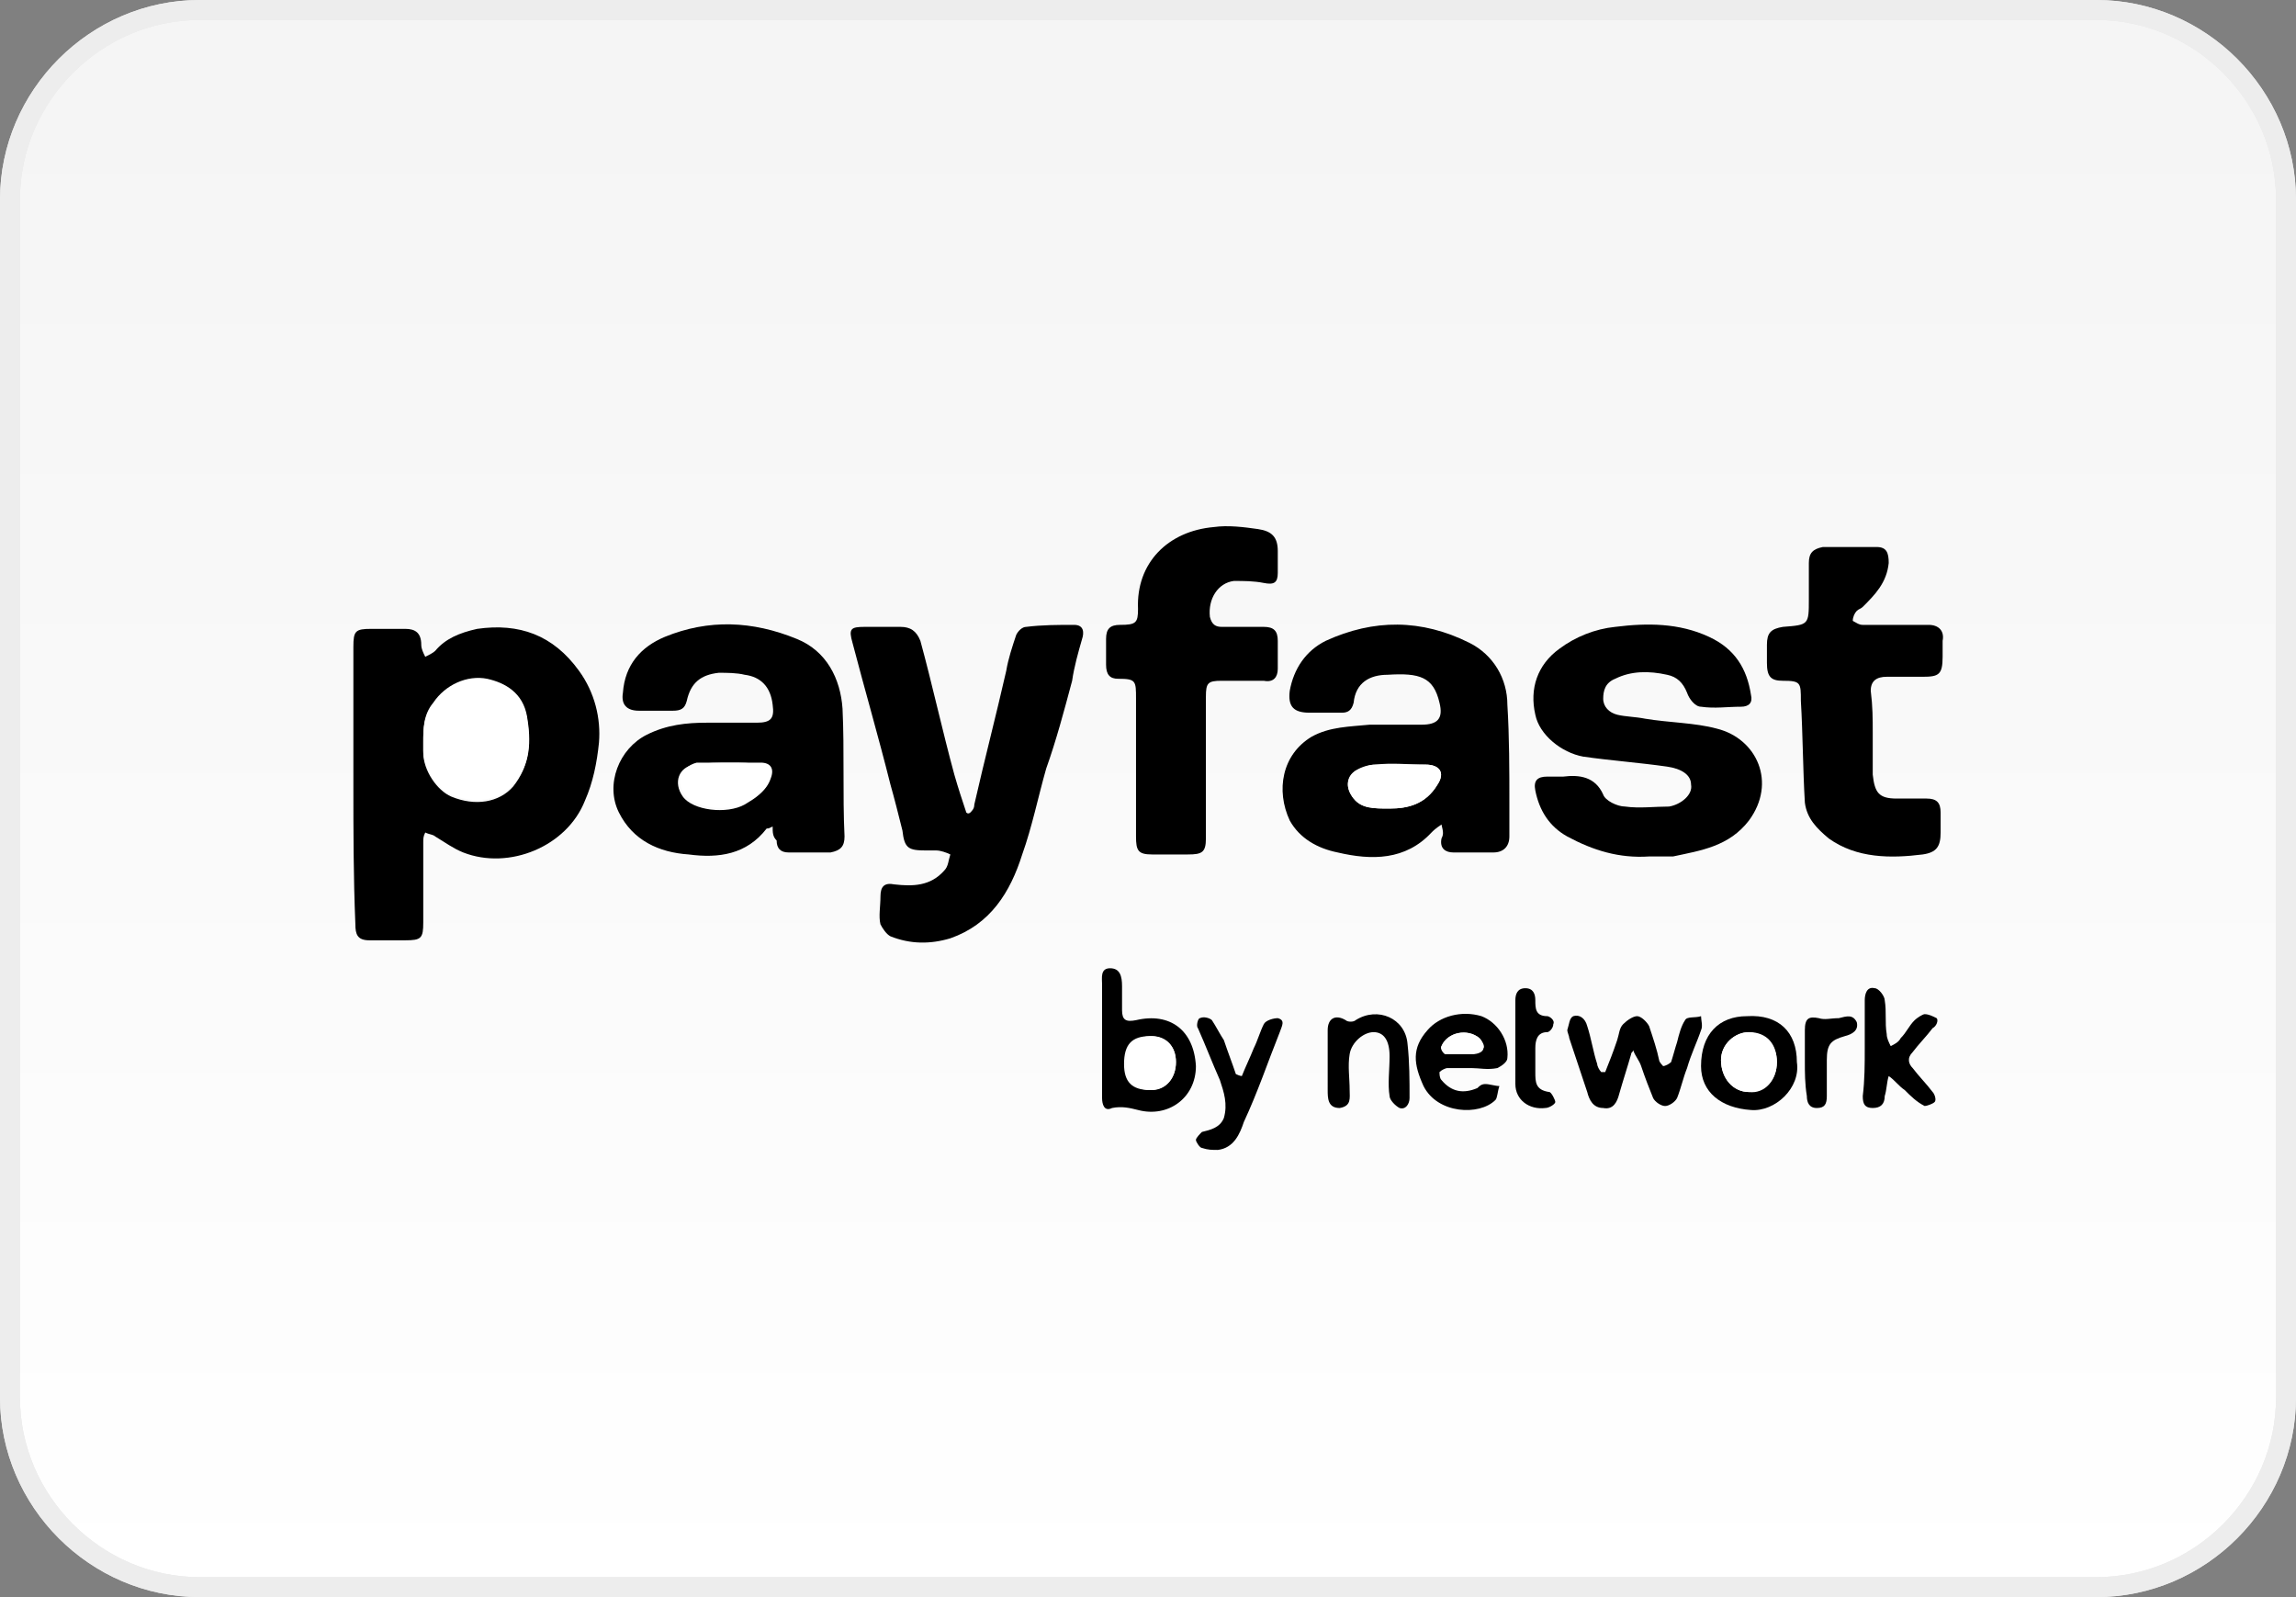 <?xml version="1.0" encoding="UTF-8"?>
<!-- Generator: Adobe Illustrator 27.4.0, SVG Export Plug-In . SVG Version: 6.00 Build 0)  -->
<svg xmlns="http://www.w3.org/2000/svg" xmlns:xlink="http://www.w3.org/1999/xlink" version="1.1" id="Layer_1" x="0px" y="0px" viewBox="0 0 115 80" style="enable-background:new 0 0 115 80;" xml:space="preserve">
<rect x="0" y="0" width="115" height="80" fill="#808080" stroke="none"/>
<style type="text/css">
	.st0{fill:url(#SVGID_1_);}
	.st1{fill:none;stroke:#E8E8E8;}
	.st2{fill:none;stroke:#EDEDED;}
	.st3{fill:#FFFFFF;}
</style>
<linearGradient id="SVGID_1_" gradientUnits="userSpaceOnUse" x1="57.5" y1="75.787" x2="57.5" y2="0.787" gradientTransform="matrix(1 0 0 -1 0 80.787)">
	<stop offset="0" style="stop-color:#F5F5F5"></stop>
	<stop offset="1" style="stop-color:#FFFFFF"></stop>
</linearGradient>
<path class="st0" d="M10,0.5h95c5.2,0,9.5,4.3,9.5,9.5v60c0,5.2-4.3,9.5-9.5,9.5H10c-5.2,0-9.5-4.3-9.5-9.5V10  C0.5,4.8,4.8,0.5,10,0.5z"></path>
<path class="st1" d="M10,0.5h95c5.2,0,9.5,4.3,9.5,9.5v60c0,5.2-4.3,9.5-9.5,9.5H10c-5.2,0-9.5-4.3-9.5-9.5V10  C0.5,4.8,4.8,0.5,10,0.5z"></path>
<path class="st2" d="M10,0.5h95c5.2,0,9.5,4.3,9.5,9.5v60c0,5.2-4.3,9.5-9.5,9.5H10c-5.2,0-9.5-4.3-9.5-9.5V10  C0.5,4.8,4.8,0.5,10,0.5z"></path>
<path d="M17.7,39.3c0-2.3,0-4.6,0-6.9c0-0.8,0.1-0.9,0.9-0.9c0.6,0,1.1,0,1.7,0c0.5,0,0.8,0.2,0.8,0.8c0,0.2,0.1,0.4,0.2,0.6  c0.2-0.1,0.4-0.2,0.5-0.3c0.5-0.6,1.2-0.9,2.1-1.1c2.1-0.3,3.8,0.3,5.1,2.1c0.8,1.1,1.1,2.4,1,3.6c-0.1,1-0.3,2-0.7,2.9  c-0.9,2.3-3.8,3.5-6.1,2.6c-0.5-0.2-0.9-0.5-1.4-0.8c-0.1-0.1-0.3-0.1-0.5-0.2c-0.1,0.2-0.1,0.3-0.1,0.5c0,1.3,0,2.7,0,4  c0,0.8-0.1,0.9-0.9,0.9c-0.6,0-1.2,0-1.8,0c-0.6,0-0.7-0.3-0.7-0.8C17.7,43.9,17.7,41.6,17.7,39.3C17.7,39.3,17.7,39.3,17.7,39.3z   M21.2,37.2c0,0.2,0,0.3,0,0.5c0,0.9,0.7,1.9,1.4,2.2c1.2,0.5,2.4,0.3,3.1-0.5c0.8-1,0.9-2.1,0.7-3.4c-0.2-1.2-1.1-1.7-2-1.9  c-1-0.2-2.1,0.3-2.7,1.2C21.2,35.9,21.2,36.5,21.2,37.2z"></path>
<path d="M48.6,40.7c0.1-0.1,0.2-0.2,0.2-0.4c0.5-2.2,1.1-4.5,1.6-6.7c0.1-0.6,0.3-1.2,0.5-1.8c0.1-0.2,0.3-0.4,0.5-0.4  c0.8-0.1,1.6-0.1,2.4-0.1c0.5,0,0.5,0.4,0.4,0.7c-0.2,0.7-0.4,1.4-0.5,2.1c-0.4,1.5-0.8,3-1.3,4.4c-0.4,1.4-0.7,2.9-1.2,4.3  c-0.6,1.9-1.6,3.5-3.6,4.2c-1,0.3-2,0.3-3-0.1c-0.2-0.1-0.4-0.4-0.5-0.6c-0.1-0.4,0-0.9,0-1.4c0-0.5,0.2-0.7,0.7-0.6  c0.9,0.1,1.8,0.1,2.5-0.7c0.2-0.2,0.2-0.5,0.3-0.8c-0.2-0.1-0.5-0.2-0.7-0.2c-0.2,0-0.4,0-0.5,0c-0.9,0-1.1-0.1-1.2-1  c-0.2-0.8-0.4-1.6-0.6-2.3c-0.6-2.4-1.3-4.8-1.9-7.1c-0.2-0.7-0.1-0.8,0.6-0.8c0.6,0,1.2,0,1.8,0c0.5,0,0.8,0.2,1,0.7  c0.6,2.2,1.1,4.5,1.7,6.7c0.2,0.7,0.4,1.3,0.6,1.9C48.5,40.8,48.6,40.7,48.6,40.7z"></path>
<path d="M38.7,41.4c-0.2,0.1-0.2,0.1-0.3,0.1c-1,1.3-2.4,1.5-3.9,1.3c-1.5-0.1-2.8-0.7-3.5-2.1c-0.7-1.4,0-3.2,1.4-3.9  c1-0.5,2-0.6,3-0.6c0.8,0,1.7,0,2.5,0c0.7,0,0.9-0.2,0.8-0.9c-0.1-0.9-0.6-1.4-1.4-1.5c-0.4-0.1-0.9-0.1-1.3-0.1  c-0.9,0.1-1.4,0.5-1.6,1.4c-0.1,0.4-0.3,0.5-0.7,0.5c-0.6,0-1.1,0-1.7,0c-0.6,0-0.9-0.3-0.8-0.9c0.1-1.4,0.9-2.3,2.1-2.8  c2.2-0.9,4.4-0.8,6.6,0.1c1.5,0.6,2.2,2,2.3,3.5c0.1,2.1,0,4.3,0.1,6.4c0,0.5-0.2,0.7-0.7,0.8c-0.7,0-1.4,0-2.1,0  c-0.4,0-0.6-0.2-0.6-0.6C38.7,41.9,38.7,41.7,38.7,41.4z M36.6,38.2C36.6,38.2,36.6,38.2,36.6,38.2c-0.6,0-1.2,0-1.8,0.1  c-0.8,0.1-1.1,0.9-0.6,1.6c0.5,0.7,2.2,0.9,3.1,0.4c0.5-0.3,1-0.6,1.2-1.2c0.2-0.5,0-0.8-0.5-0.8C37.6,38.2,37.1,38.2,36.6,38.2z"></path>
<path d="M72.2,41.3c-0.3,0.2-0.4,0.3-0.5,0.4c-1.3,1.4-3,1.4-4.7,1c-1-0.2-1.9-0.7-2.4-1.6c-0.7-1.5-0.4-3.3,1.1-4.2  c0.9-0.5,1.9-0.5,2.9-0.6c0.8,0,1.7,0,2.6,0c0.8,0,1.1-0.3,0.9-1.1c-0.3-1.3-1-1.5-2.6-1.4c-0.9,0-1.6,0.4-1.7,1.4  c-0.1,0.4-0.3,0.5-0.6,0.5c-0.5,0-1.1,0-1.6,0c-0.8,0-1.1-0.3-1-1.1c0.2-1.1,0.8-2,1.8-2.5c2.4-1.1,4.8-1.1,7.2,0.1  c1.2,0.6,1.9,1.8,1.9,3.1c0.1,1.6,0.1,3.3,0.1,4.9c0,0.6,0,1.1,0,1.7c0,0.5-0.3,0.8-0.8,0.8c-0.7,0-1.3,0-2,0  c-0.4,0-0.7-0.2-0.6-0.7C72.3,41.8,72.3,41.7,72.2,41.3z M69.6,40.5c0.9,0,1.8-0.2,2.4-1.2c0.4-0.6,0.1-1-0.6-1c-0.8,0-1.7,0-2.5,0  c-0.4,0-0.7,0.2-1,0.3c-0.5,0.3-0.5,0.9-0.1,1.4C68.2,40.5,68.8,40.5,69.6,40.5z"></path>
<path d="M82.6,42.9c-1.5,0.1-2.8-0.3-4.1-1c-0.9-0.5-1.4-1.3-1.6-2.3c-0.1-0.5,0.1-0.7,0.6-0.7c0.3,0,0.6,0,0.8,0  c0.8-0.1,1.6,0,2,0.9c0.1,0.3,0.7,0.6,1.1,0.6c0.7,0.1,1.5,0,2.2,0c0.6-0.1,1.2-0.6,1.1-1.1c0-0.5-0.5-0.8-1.2-0.9  c-1.4-0.2-2.8-0.3-4.2-0.5c-1.1-0.2-2.2-1.1-2.4-2.1c-0.3-1.3,0.1-2.5,1.2-3.3c0.8-0.6,1.8-1,2.8-1.1c1.6-0.2,3.2-0.2,4.7,0.5  c1.3,0.6,1.9,1.6,2.1,2.9c0.1,0.4-0.1,0.6-0.5,0.6c-0.7,0-1.3,0.1-2,0c-0.3,0-0.6-0.4-0.7-0.7c-0.2-0.5-0.5-0.8-1-0.9  c-0.9-0.2-1.8-0.2-2.6,0.2c-0.5,0.2-0.6,0.6-0.6,1c0,0.4,0.3,0.7,0.7,0.8c0.4,0.1,0.9,0.1,1.4,0.2c1.2,0.2,2.5,0.2,3.6,0.5  c2,0.5,3,2.7,1.6,4.6c-1,1.3-2.4,1.5-3.8,1.8C83.5,42.9,83,42.9,82.6,42.9z"></path>
<path d="M60.4,38.4c0,1.2,0,2.4,0,3.6c0,0.7-0.2,0.8-0.9,0.8c-0.6,0-1.2,0-1.8,0c-0.7,0-0.8-0.2-0.8-0.9c0-2.3,0-4.6,0-6.9  c0-0.9,0-1-0.9-1c-0.4,0-0.6-0.2-0.6-0.7c0-0.4,0-0.9,0-1.3c0-0.5,0.2-0.7,0.7-0.7c0.8,0,0.9-0.1,0.9-0.8c-0.1-2.3,1.5-3.9,3.8-4.1  c0.7-0.1,1.5,0,2.2,0.1c0.7,0.1,1,0.4,1,1.1c0,0.4,0,0.7,0,1.1c0,0.5-0.2,0.6-0.7,0.5c-0.5-0.1-1-0.1-1.5-0.1  c-0.8,0.1-1.3,0.9-1.2,1.8c0.1,0.4,0.3,0.5,0.6,0.5c0.7,0,1.4,0,2.1,0c0.5,0,0.7,0.2,0.7,0.7c0,0.5,0,0.9,0,1.4  c0,0.4-0.2,0.7-0.7,0.6c-0.7,0-1.4,0-2.1,0c-0.7,0-0.8,0.1-0.8,0.8C60.4,36,60.4,37.2,60.4,38.4C60.4,38.4,60.4,38.4,60.4,38.4z"></path>
<path d="M93.8,36.7c0,0.7,0,1.4,0,2.1c0.1,0.9,0.3,1.2,1.2,1.2c0.5,0,1,0,1.5,0c0.5,0,0.7,0.2,0.7,0.7c0,0.3,0,0.7,0,1  c0,0.7-0.2,1-0.9,1.1C94.7,43,93,43,91.6,42c-0.6-0.5-1.1-1-1.2-1.8c-0.1-1.7-0.1-3.4-0.2-5.1c0-0.9,0-1-0.9-1  c-0.6,0-0.8-0.2-0.8-0.9c0-0.3,0-0.6,0-0.9c0-0.6,0.2-0.8,0.8-0.9c1.3-0.1,1.3-0.1,1.3-1.4c0-0.6,0-1.2,0-1.8c0-0.5,0.2-0.7,0.7-0.8  c0.9,0,1.8,0,2.7,0c0.5,0,0.6,0.3,0.6,0.8c-0.1,1-0.7,1.6-1.3,2.2c-0.1,0.1-0.2,0.1-0.3,0.2c-0.1,0.1-0.2,0.3-0.2,0.5  c0.2,0.1,0.3,0.2,0.5,0.2c0.9,0,1.9,0,2.8,0c0.2,0,0.4,0,0.5,0c0.5,0,0.8,0.3,0.7,0.8c0,0.3,0,0.6,0,0.8c0,0.9-0.2,1-1,1  c-0.6,0-1.2,0-1.8,0c-0.5,0-0.8,0.2-0.8,0.7C93.8,35.4,93.8,36,93.8,36.7C93.8,36.7,93.8,36.7,93.8,36.7z"></path>
<path d="M81.7,52.8c-0.2,0.7-0.4,1.3-0.6,2c-0.1,0.4-0.3,0.8-0.8,0.7c-0.5,0-0.7-0.4-0.8-0.8c-0.3-0.9-0.6-1.8-0.9-2.7  c0-0.1-0.1-0.3-0.1-0.4c0.1-0.3,0.1-0.6,0.3-0.7c0.3-0.1,0.6,0.1,0.7,0.5c0.2,0.6,0.3,1.3,0.5,1.9c0,0.1,0.1,0.3,0.2,0.4  c0.1,0,0.1,0,0.2,0c0.2-0.5,0.4-1,0.6-1.6c0.1-0.3,0.1-0.6,0.3-0.8c0.2-0.2,0.5-0.4,0.7-0.4c0.2,0,0.5,0.3,0.6,0.5  c0.2,0.6,0.4,1.2,0.5,1.7c0,0.1,0.2,0.3,0.2,0.3c0.1,0,0.3-0.1,0.4-0.2c0.1-0.3,0.2-0.7,0.3-1c0.1-0.4,0.2-0.8,0.4-1.1  c0.1-0.2,0.5-0.1,0.8-0.2c0,0.2,0.1,0.5,0,0.7c-0.2,0.6-0.5,1.2-0.7,1.9c-0.2,0.5-0.3,1-0.5,1.5c-0.1,0.2-0.4,0.4-0.6,0.4  c-0.2,0-0.5-0.2-0.6-0.4c-0.2-0.5-0.4-1-0.6-1.6c-0.1-0.3-0.3-0.5-0.4-0.8C81.8,52.7,81.7,52.7,81.7,52.8z"></path>
<path d="M55.2,52c0-0.9,0-1.8,0-2.7c0-0.3-0.1-0.8,0.4-0.8c0.5,0,0.6,0.4,0.6,0.9c0,0.4,0,0.8,0,1.2c0,0.5,0.2,0.6,0.7,0.5  c1.7-0.4,2.9,0.5,3,2.3c0,1.6-1.4,2.6-2.9,2.2c-0.4-0.1-0.8-0.2-1.3-0.1c-0.4,0.2-0.5-0.2-0.5-0.5C55.2,53.9,55.2,52.9,55.2,52  C55.2,52,55.2,52,55.2,52z M58.9,53.2c0-0.8-0.5-1.3-1.3-1.3c-0.9,0-1.3,0.4-1.3,1.4c0,0.9,0.4,1.3,1.3,1.3  C58.4,54.6,58.9,54,58.9,53.2z"></path>
<path d="M73.7,53.5c-0.4,0-0.8,0-1.2,0c-0.1,0-0.3,0.1-0.4,0.2c0,0.1,0,0.3,0.1,0.4c0.5,0.6,1.1,0.7,1.8,0.4  c0.1-0.1,0.2-0.2,0.4-0.2c0.2,0,0.5,0.1,0.7,0.1C75,54.7,75,55,74.9,55.1c-0.8,0.8-2.9,0.7-3.6-0.7c-0.5-1.1-0.6-1.9,0.2-2.8  c0.6-0.7,1.7-1,2.7-0.7c0.8,0.3,1.4,1.2,1.3,2.1c0,0.2-0.3,0.4-0.5,0.5C74.5,53.6,74.1,53.5,73.7,53.5  C73.7,53.5,73.7,53.5,73.7,53.5z M73.2,52.8C73.2,52.8,73.2,52.8,73.2,52.8c0.2,0,0.4,0,0.6,0c0.2,0,0.5-0.1,0.5-0.3  c0-0.2-0.1-0.4-0.2-0.5c-0.6-0.5-1.6-0.3-1.9,0.4c0,0.1,0.1,0.4,0.2,0.4C72.7,52.8,73,52.8,73.2,52.8z"></path>
<path d="M90,53.2c0.2,1.3-1.1,2.5-2.3,2.4c-1.5-0.1-2.5-0.9-2.5-2.2c0-1.6,0.9-2.5,2.3-2.5C89.1,50.8,90,51.7,90,53.2z M89,53.2  c0-0.8-0.5-1.4-1.4-1.5c-0.7,0-1.4,0.6-1.4,1.4c0,0.9,0.6,1.6,1.4,1.6C88.4,54.7,89,54.1,89,53.2z"></path>
<path d="M93.4,52.5c0-0.8,0-1.6,0-2.4c0-0.3,0.1-0.7,0.5-0.6c0.2,0,0.5,0.4,0.5,0.6c0.1,0.6,0,1.1,0.1,1.7c0,0.2,0.1,0.4,0.2,0.6  c0.2-0.1,0.4-0.2,0.5-0.4c0.3-0.3,0.4-0.6,0.7-0.9c0.1-0.1,0.4-0.3,0.5-0.3c0.2,0,0.4,0.1,0.6,0.2c0.1,0.1,0,0.4-0.2,0.5  c-0.3,0.4-0.7,0.8-1,1.2c-0.3,0.3-0.2,0.6,0,0.8c0.3,0.4,0.7,0.8,1,1.2c0.1,0.1,0.2,0.4,0.1,0.5c-0.1,0.1-0.4,0.2-0.5,0.2  c-0.4-0.2-0.7-0.5-1-0.8c-0.3-0.2-0.5-0.5-0.8-0.7c-0.1,0.3-0.1,0.7-0.2,1c0,0.4-0.2,0.6-0.6,0.6c-0.4,0-0.5-0.2-0.5-0.6  C93.4,54.1,93.4,53.3,93.4,52.5C93.4,52.5,93.4,52.5,93.4,52.5z"></path>
<path d="M62.2,53.9c0.2-0.5,0.4-0.9,0.6-1.4c0.2-0.4,0.3-0.8,0.5-1.2c0.1-0.2,0.5-0.3,0.7-0.3c0.4,0.1,0.2,0.4,0.1,0.7  c-0.6,1.5-1.1,3-1.8,4.5c-0.2,0.6-0.5,1.3-1.3,1.4c-0.3,0-0.5,0-0.8-0.1c-0.1,0-0.3-0.3-0.3-0.4c0-0.1,0.2-0.3,0.3-0.4  c0.4-0.1,0.9-0.2,1.1-0.7c0.2-0.7,0-1.3-0.2-1.9c-0.4-0.9-0.7-1.7-1.1-2.6c-0.1-0.1,0-0.5,0.1-0.5c0.2-0.1,0.5,0,0.6,0.1  c0.2,0.3,0.4,0.7,0.6,1c0.2,0.6,0.4,1.1,0.6,1.7C62.1,53.9,62.2,53.9,62.2,53.9z"></path>
<path d="M66.5,53.2c0-0.5,0-1.1,0-1.6c0-0.6,0.4-0.8,0.9-0.5c0.1,0.1,0.4,0.1,0.5,0c1.1-0.7,2.5-0.1,2.6,1.2  c0.1,0.9,0.1,1.8,0.1,2.7c0,0.3-0.2,0.6-0.5,0.5c-0.2-0.1-0.5-0.4-0.5-0.6c-0.1-0.6,0-1.3,0-2c0-0.8-0.3-1.2-0.8-1.2  c-0.5,0-1.1,0.5-1.2,1.1c-0.1,0.6,0,1.2,0,1.8c0,0.4,0.1,0.8-0.5,0.9c-0.6,0-0.6-0.5-0.6-0.9C66.5,54.1,66.5,53.7,66.5,53.2  C66.5,53.2,66.5,53.2,66.5,53.2z"></path>
<path d="M75.9,52.2c0-0.7,0-1.4,0-2.1c0-0.3,0.1-0.6,0.5-0.6c0.4,0,0.5,0.3,0.5,0.6c0,0.4,0,0.8,0.6,0.8c0.1,0,0.4,0.2,0.3,0.4  c0,0.2-0.2,0.4-0.3,0.4c-0.5,0-0.6,0.4-0.6,0.8c0,0.4,0,0.8,0,1.2c0,0.5,0,0.9,0.7,1c0.1,0,0.3,0.4,0.3,0.5c0,0.1-0.3,0.3-0.5,0.3  c-0.8,0.1-1.5-0.4-1.5-1.2C75.9,53.6,75.9,52.9,75.9,52.2z"></path>
<path d="M90.4,53.2c0-0.5,0-1.1,0-1.6c0-0.6,0.2-0.7,0.7-0.6c0.3,0.1,0.6,0,1,0c0.4-0.1,0.7-0.2,0.9,0.2c0.1,0.4-0.2,0.6-0.6,0.7  c-0.7,0.2-0.9,0.4-0.9,1.2c0,0.6,0,1.2,0,1.8c0,0.4-0.1,0.6-0.5,0.6c-0.4,0-0.5-0.3-0.5-0.6C90.4,54.3,90.4,53.7,90.4,53.2  C90.4,53.2,90.4,53.2,90.4,53.2z"></path>
<path class="st3" d="M21.2,37.2c0-0.7,0-1.4,0.5-2c0.6-0.9,1.7-1.4,2.7-1.2c0.9,0.2,1.8,0.7,2,1.9c0.2,1.2,0.2,2.4-0.7,3.4  c-0.7,0.8-1.9,1-3.1,0.5c-0.7-0.3-1.4-1.3-1.4-2.2C21.2,37.6,21.2,37.4,21.2,37.2z"></path>
<path class="st3" d="M36.6,38.2c0.5,0,1,0,1.5,0c0.5,0,0.7,0.3,0.5,0.8c-0.2,0.6-0.7,0.9-1.2,1.2c-0.9,0.5-2.6,0.3-3.1-0.4  c-0.5-0.6-0.2-1.4,0.6-1.6C35.4,38.2,36,38.2,36.6,38.2C36.6,38.2,36.6,38.2,36.6,38.2z"></path>
<path class="st3" d="M69.6,40.5c-0.8,0-1.4,0-1.8-0.5c-0.4-0.5-0.4-1,0.1-1.4c0.3-0.2,0.7-0.3,1-0.3c0.8-0.1,1.7,0,2.5,0  c0.7,0,1,0.4,0.6,1C71.4,40.3,70.5,40.5,69.6,40.5z"></path>
<path class="st3" d="M58.9,53.2c0,0.8-0.5,1.4-1.2,1.4c-0.9,0-1.3-0.4-1.3-1.3c0-0.9,0.4-1.4,1.3-1.4C58.4,51.9,58.9,52.4,58.9,53.2  z"></path>
<path class="st3" d="M73.2,52.8c-0.3,0-0.6,0-0.8,0c-0.1,0-0.3-0.3-0.2-0.4c0.3-0.7,1.3-0.9,1.9-0.4c0.1,0.1,0.3,0.4,0.2,0.5  c0,0.1-0.3,0.2-0.5,0.3C73.6,52.8,73.4,52.8,73.2,52.8C73.2,52.8,73.2,52.8,73.2,52.8z"></path>
<path class="st3" d="M89,53.2c0,0.9-0.6,1.6-1.4,1.5c-0.8,0-1.4-0.7-1.4-1.6c0-0.8,0.7-1.4,1.4-1.4C88.5,51.7,89,52.3,89,53.2z"></path>
</svg>
